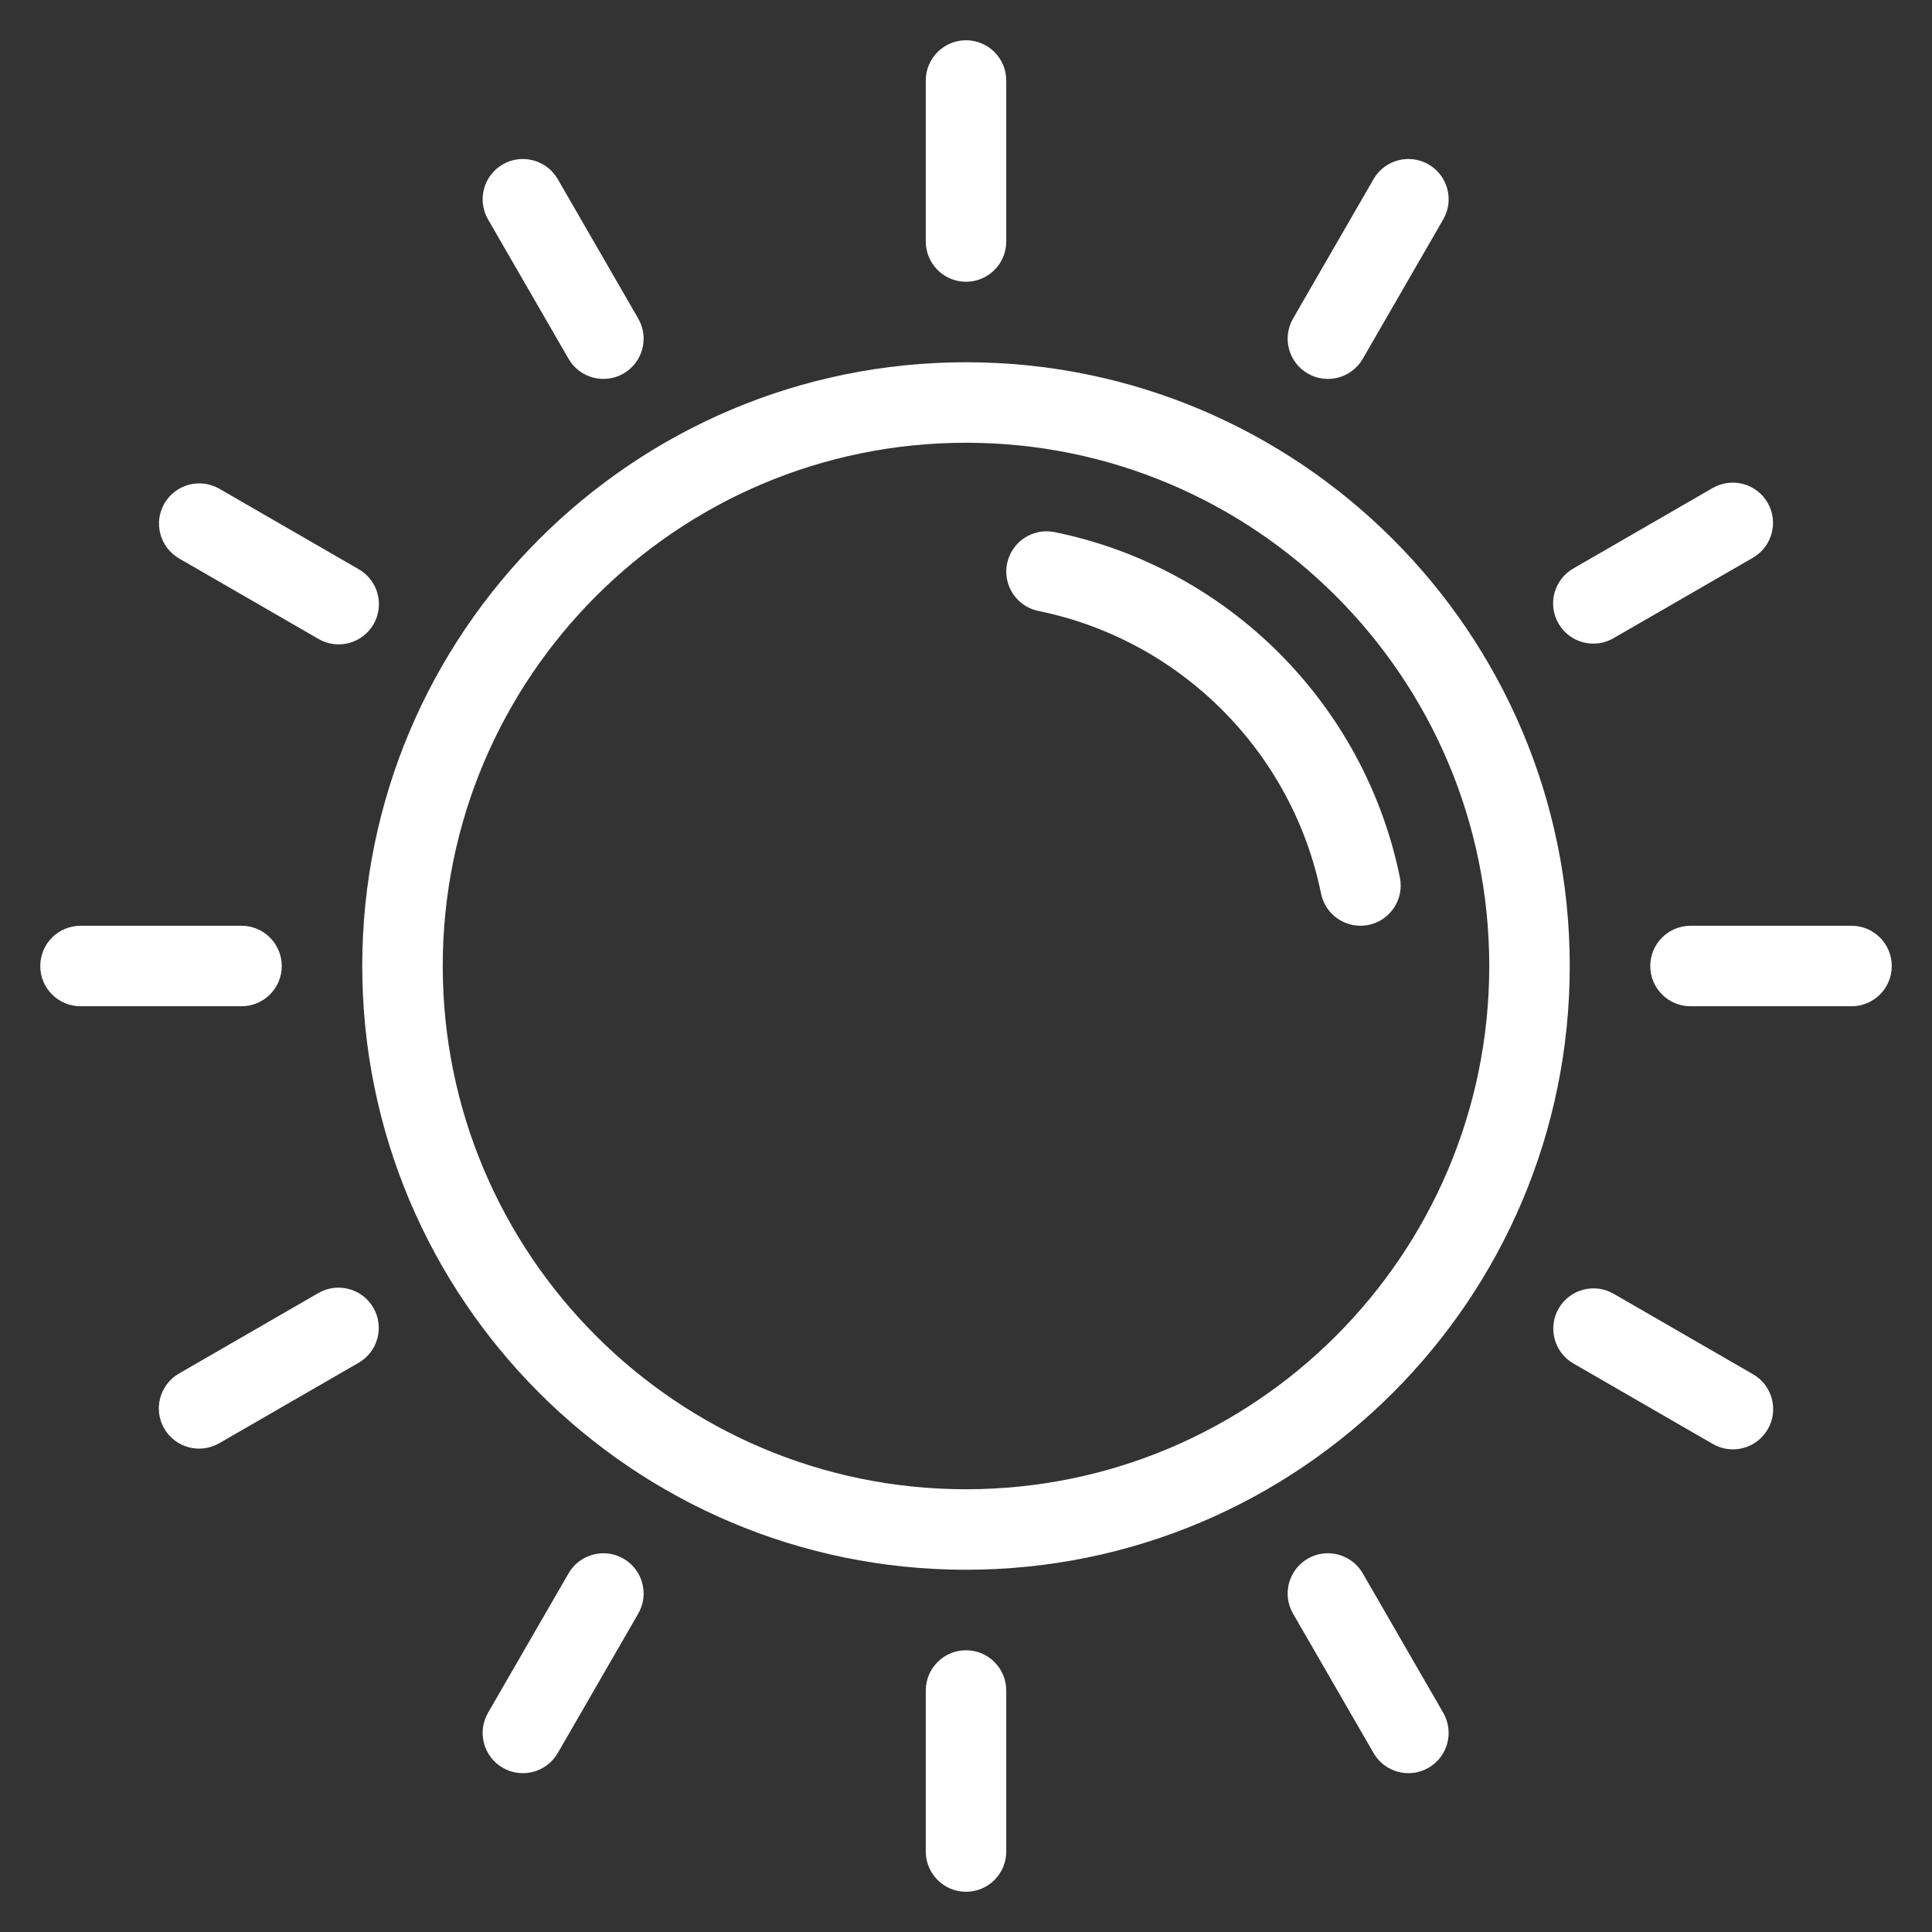 <?xml version="1.0" encoding="UTF-8"?> <svg xmlns="http://www.w3.org/2000/svg" width="80" height="80" viewBox="0 0 80 80" fill="none"><rect x="0" y="0" width="80" height="80" fill="#333333" stroke="none"/><path fill-rule="evenodd" clip-rule="evenodd" d="M40 15C26.202 15 15 26.202 15 40C15 53.798 26.202 65 40 65C53.798 65 65 53.798 65 40C65 26.202 53.798 15 40 15ZM40 18.333C51.958 18.333 61.667 28.042 61.667 40C61.667 51.958 51.958 61.667 40 61.667C28.042 61.667 18.333 51.958 18.333 40C18.333 28.042 28.042 18.333 40 18.333Z" fill="white"></path><path fill-rule="evenodd" clip-rule="evenodd" d="M43.002 25.3C48.876 26.495 53.506 31.125 54.701 36.998C54.884 37.9 55.764 38.483 56.666 38.3C57.567 38.117 58.149 37.236 57.967 36.335C56.506 29.155 50.846 23.493 43.666 22.033C42.764 21.852 41.884 22.433 41.701 23.335C41.517 24.237 42.101 25.116 43.002 25.3Z" fill="white"></path><path fill-rule="evenodd" clip-rule="evenodd" d="M3.334 41.667H10C10.92 41.667 11.667 40.921 11.667 40.001C11.667 39.081 10.92 38.334 10 38.334H3.334C2.414 38.334 1.667 39.081 1.667 40.001C1.667 40.921 2.414 41.667 3.334 41.667Z" fill="white"></path><path fill-rule="evenodd" clip-rule="evenodd" d="M9.077 59.762L14.85 56.429C15.647 55.969 15.92 54.949 15.46 54.152C15 53.356 13.98 53.082 13.184 53.542L7.41 56.876C6.613 57.336 6.34 58.356 6.8 59.152C7.26 59.949 8.28 60.222 9.077 59.762Z" fill="white"></path><path fill-rule="evenodd" clip-rule="evenodd" d="M23.095 72.591L26.428 66.817C26.888 66.02 26.615 65.001 25.818 64.54C25.022 64.081 24.002 64.354 23.542 65.15L20.208 70.924C19.748 71.721 20.022 72.74 20.818 73.201C21.615 73.66 22.635 73.387 23.095 72.591Z" fill="white"></path><path fill-rule="evenodd" clip-rule="evenodd" d="M41.667 76.667V70.001C41.667 69.081 40.921 68.334 40.001 68.334C39.081 68.334 38.334 69.081 38.334 70.001V76.667C38.334 77.587 39.081 78.334 40.001 78.334C40.921 78.334 41.667 77.587 41.667 76.667Z" fill="white"></path><path fill-rule="evenodd" clip-rule="evenodd" d="M59.762 70.923L56.429 65.15C55.969 64.353 54.949 64.08 54.152 64.54C53.356 65 53.082 66.02 53.542 66.817L56.876 72.59C57.336 73.387 58.356 73.66 59.152 73.2C59.949 72.74 60.222 71.72 59.762 70.923Z" fill="white"></path><path fill-rule="evenodd" clip-rule="evenodd" d="M72.591 56.905L66.817 53.572C66.02 53.112 65.001 53.385 64.54 54.182C64.081 54.978 64.354 55.998 65.15 56.458L70.924 59.792C71.721 60.252 72.74 59.978 73.201 59.182C73.66 58.385 73.387 57.365 72.591 56.905Z" fill="white"></path><path fill-rule="evenodd" clip-rule="evenodd" d="M70.001 41.667H76.667C77.587 41.667 78.334 40.921 78.334 40.001C78.334 39.081 77.587 38.334 76.667 38.334H70.001C69.081 38.334 68.334 39.081 68.334 40.001C68.334 40.921 69.081 41.667 70.001 41.667Z" fill="white"></path><path fill-rule="evenodd" clip-rule="evenodd" d="M66.81 26.428L72.584 23.095C73.38 22.635 73.653 21.615 73.194 20.818C72.734 20.022 71.714 19.748 70.917 20.208L65.144 23.542C64.347 24.002 64.073 25.022 64.534 25.818C64.993 26.615 66.013 26.888 66.81 26.428Z" fill="white"></path><path fill-rule="evenodd" clip-rule="evenodd" d="M56.429 14.857L59.762 9.084C60.222 8.287 59.949 7.267 59.152 6.807C58.356 6.347 57.336 6.62 56.876 7.417L53.542 13.191C53.082 13.987 53.356 15.007 54.152 15.467C54.949 15.927 55.969 15.654 56.429 14.857Z" fill="white"></path><path fill-rule="evenodd" clip-rule="evenodd" d="M41.667 10V3.334C41.667 2.414 40.921 1.667 40.001 1.667C39.081 1.667 38.334 2.414 38.334 3.334V10C38.334 10.92 39.081 11.667 40.001 11.667C40.921 11.667 41.667 10.92 41.667 10Z" fill="white"></path><path fill-rule="evenodd" clip-rule="evenodd" d="M26.428 13.191L23.095 7.417C22.635 6.621 21.615 6.347 20.818 6.807C20.022 7.267 19.748 8.287 20.208 9.084L23.542 14.857C24.002 15.654 25.022 15.927 25.818 15.467C26.615 15.007 26.888 13.988 26.428 13.191Z" fill="white"></path><path fill-rule="evenodd" clip-rule="evenodd" d="M14.857 23.572L9.084 20.239C8.287 19.779 7.267 20.052 6.807 20.849C6.347 21.645 6.62 22.665 7.417 23.125L13.191 26.459C13.987 26.919 15.007 26.645 15.467 25.849C15.927 25.052 15.654 24.032 14.857 23.572Z" fill="white"></path></svg> 